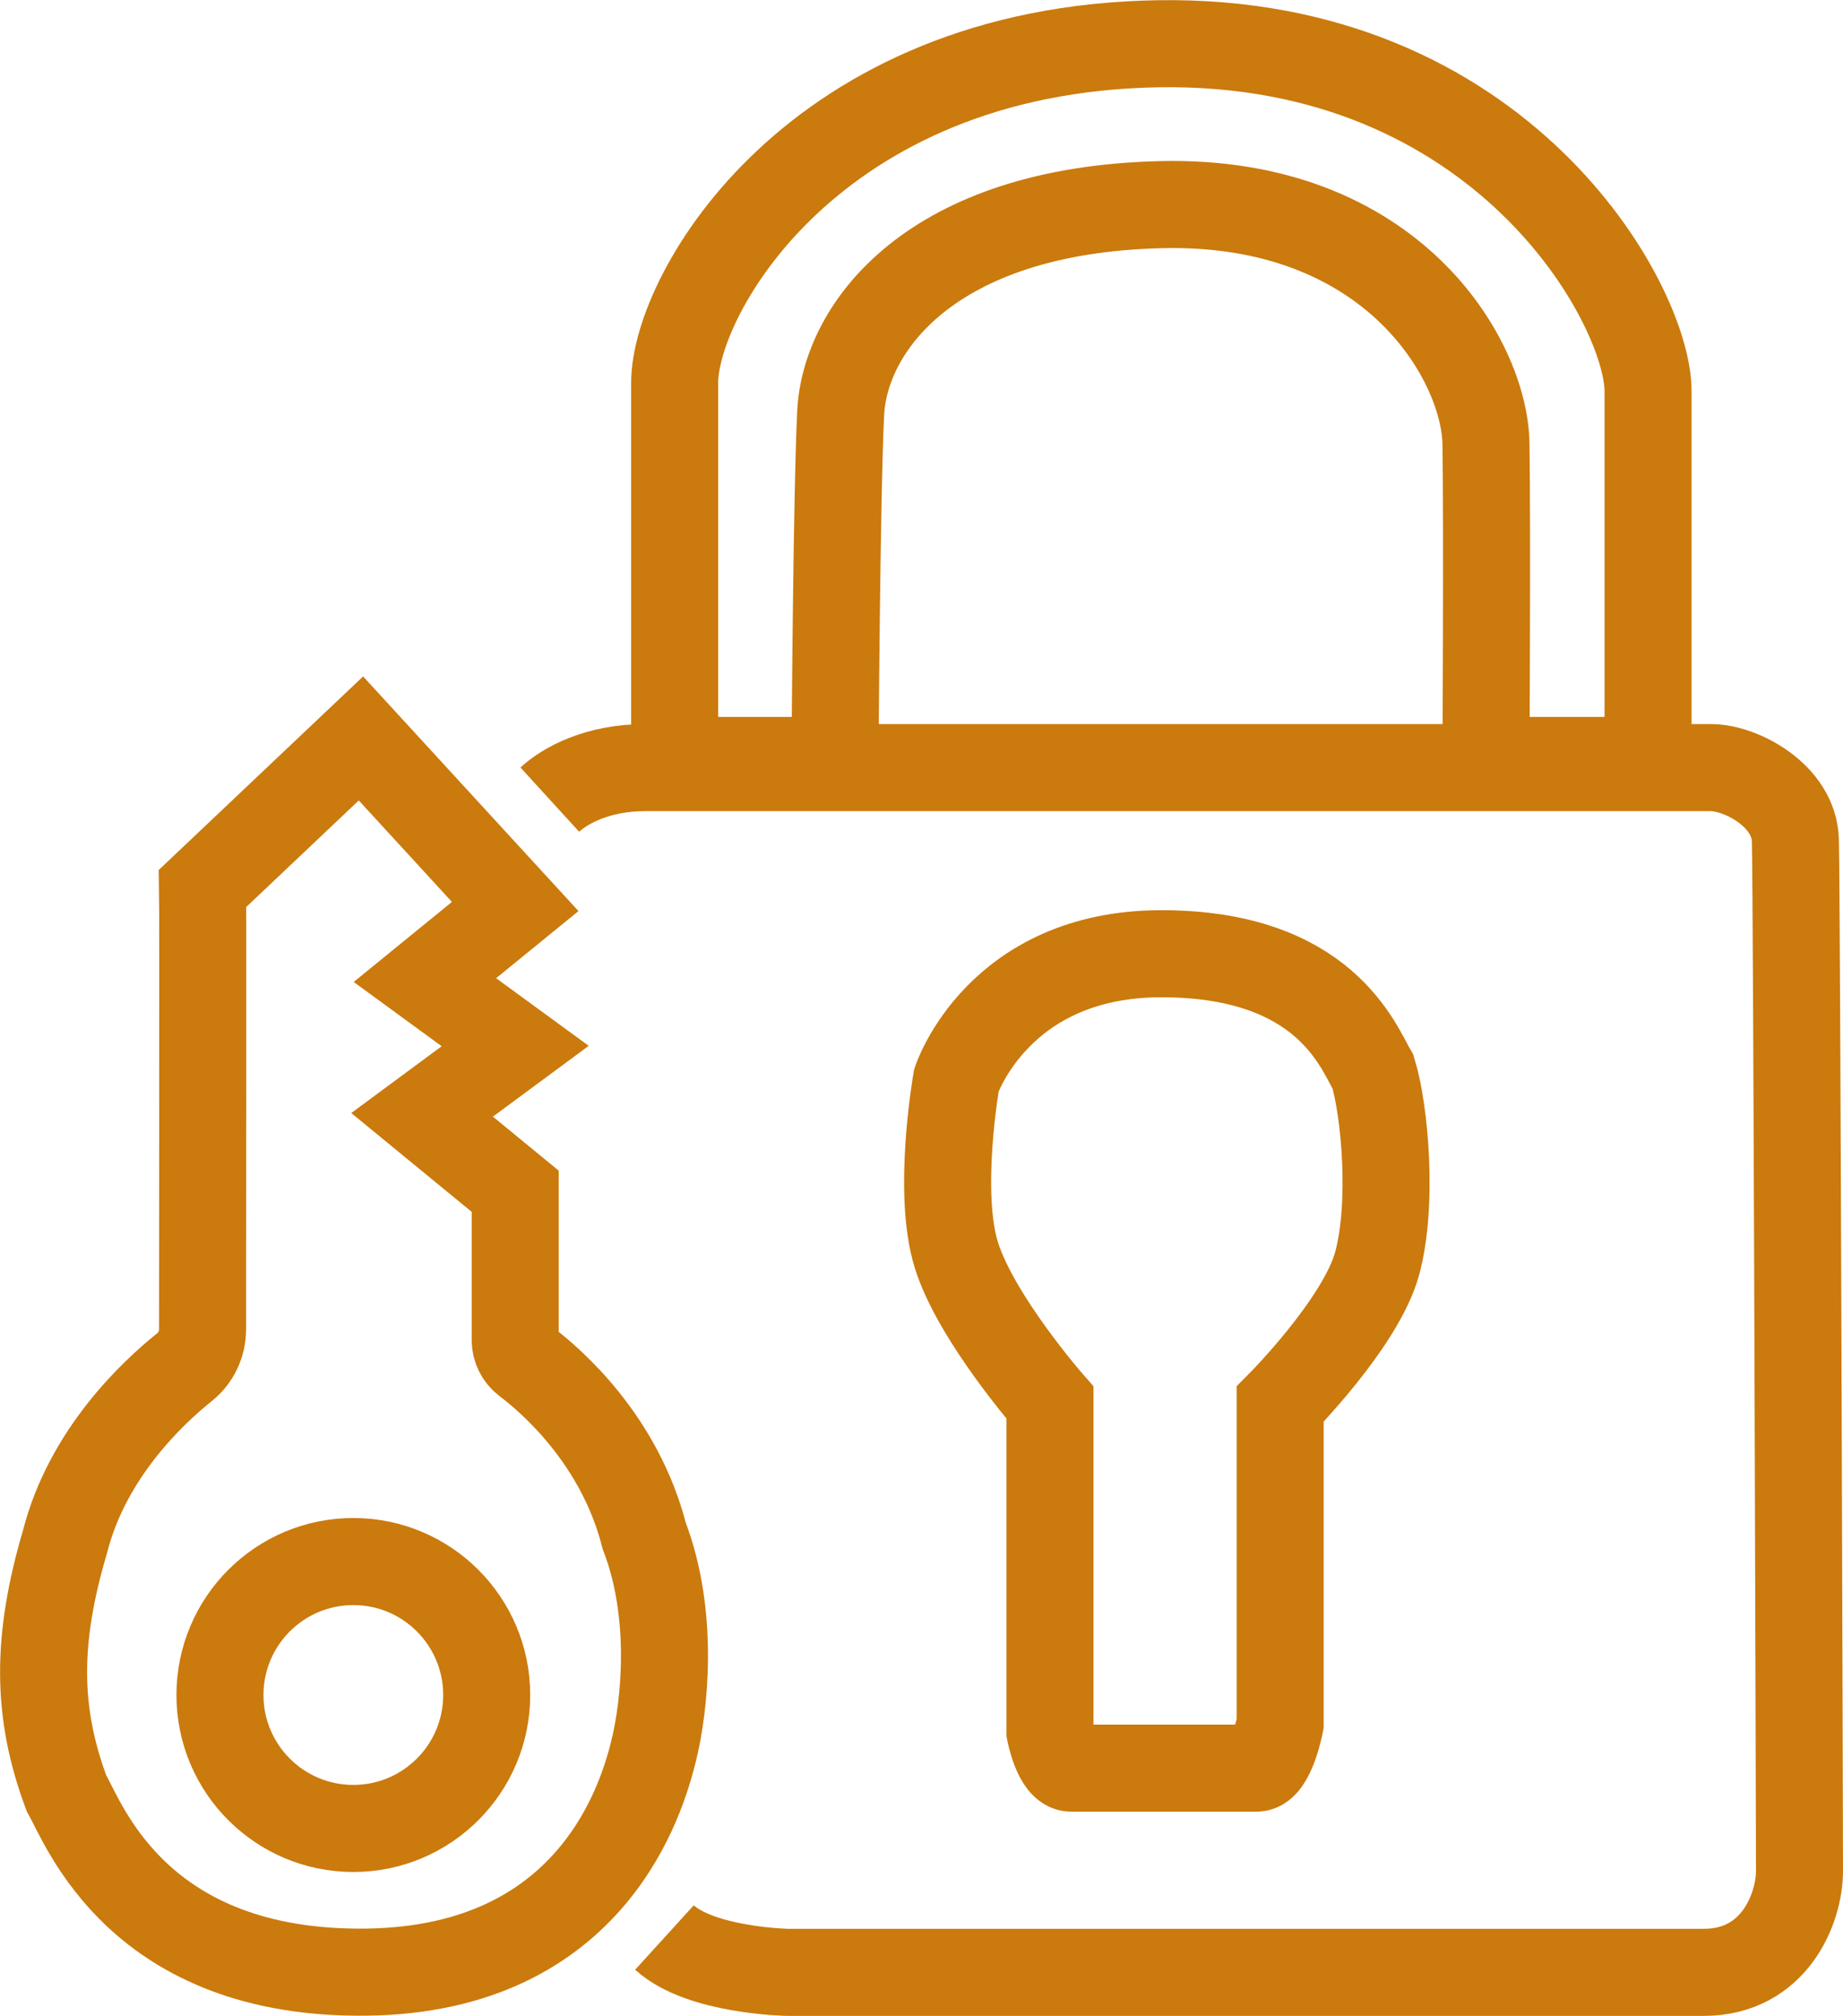 <?xml version="1.0" encoding="UTF-8"?>
<svg xmlns="http://www.w3.org/2000/svg" id="Layer_2" width="84.71" height="92.6" viewBox="0 0 84.71 92.6">
  <defs>
    <style>
      .cls-1 {
        fill: none;
        stroke: #cb7a0d;
        stroke-miterlimit: 10;
        stroke-width: 4px;
      }
    </style>
  </defs>
  <g id="Layer_2-2" data-name="Layer_2">
    <path class="cls-1" d="M9.31,61.07c0-4.25.02-19.17,0-20.26l7.28-6.89,7.09,7.72-4.15,3.38,4.15,3.03-4.28,3.16,4.28,3.51v6.84c0,.38.18.74.48.97,1.21.91,4.33,3.63,5.45,8.02,1.4,3.64.94,7.85.43,9.89s-2.73,10.02-13.2,10.15-12.96-6.77-13.79-8.23c-1.37-3.68-1.4-7.02-.06-11.55,1.03-4.04,4.03-6.84,5.49-8.01.53-.42.83-1.06.83-1.74Z"></path>
    <path class="cls-1" d="M31.01,34.92v-17.34c0-4.11,6.43-15.32,22.23-15.57s22.51,11.98,22.51,15.96v16.96h-7.45s.06-10.72,0-14.55-4.3-11.23-14.93-10.98-14.54,5.68-14.73,9.57-.26,15.96-.26,15.96h-7.38Z"></path>
    <path class="cls-1" d="M25.27,36.73c.7-.64,2.17-1.47,4.4-1.47s47.59,0,48.97,0,3.81,1.28,3.88,3.32.19,45.64.19,47.36-1.15,4.66-4.4,4.66c-1.26,0-42.11,0-42.11,0,0,0-3.98-.07-5.66-1.6"></path>
    <path class="cls-1" d="M49.24,81.22h8.51c.7,0,1.09-2.04,1.09-2.04v-14.68s3.72-3.74,4.46-6.47.35-7.02-.19-8.79c-.69-1.18-2.23-5.43-9.73-5.43s-9.42,5.81-9.42,5.81c0,0-.91,5.14,0,8.04s4.3,6.77,4.3,6.77v15.13s.32,1.66.98,1.66Z"></path>
    <circle class="cls-1" cx="16.24" cy="77.86" r="6.13"></circle>
  </g>
</svg>
